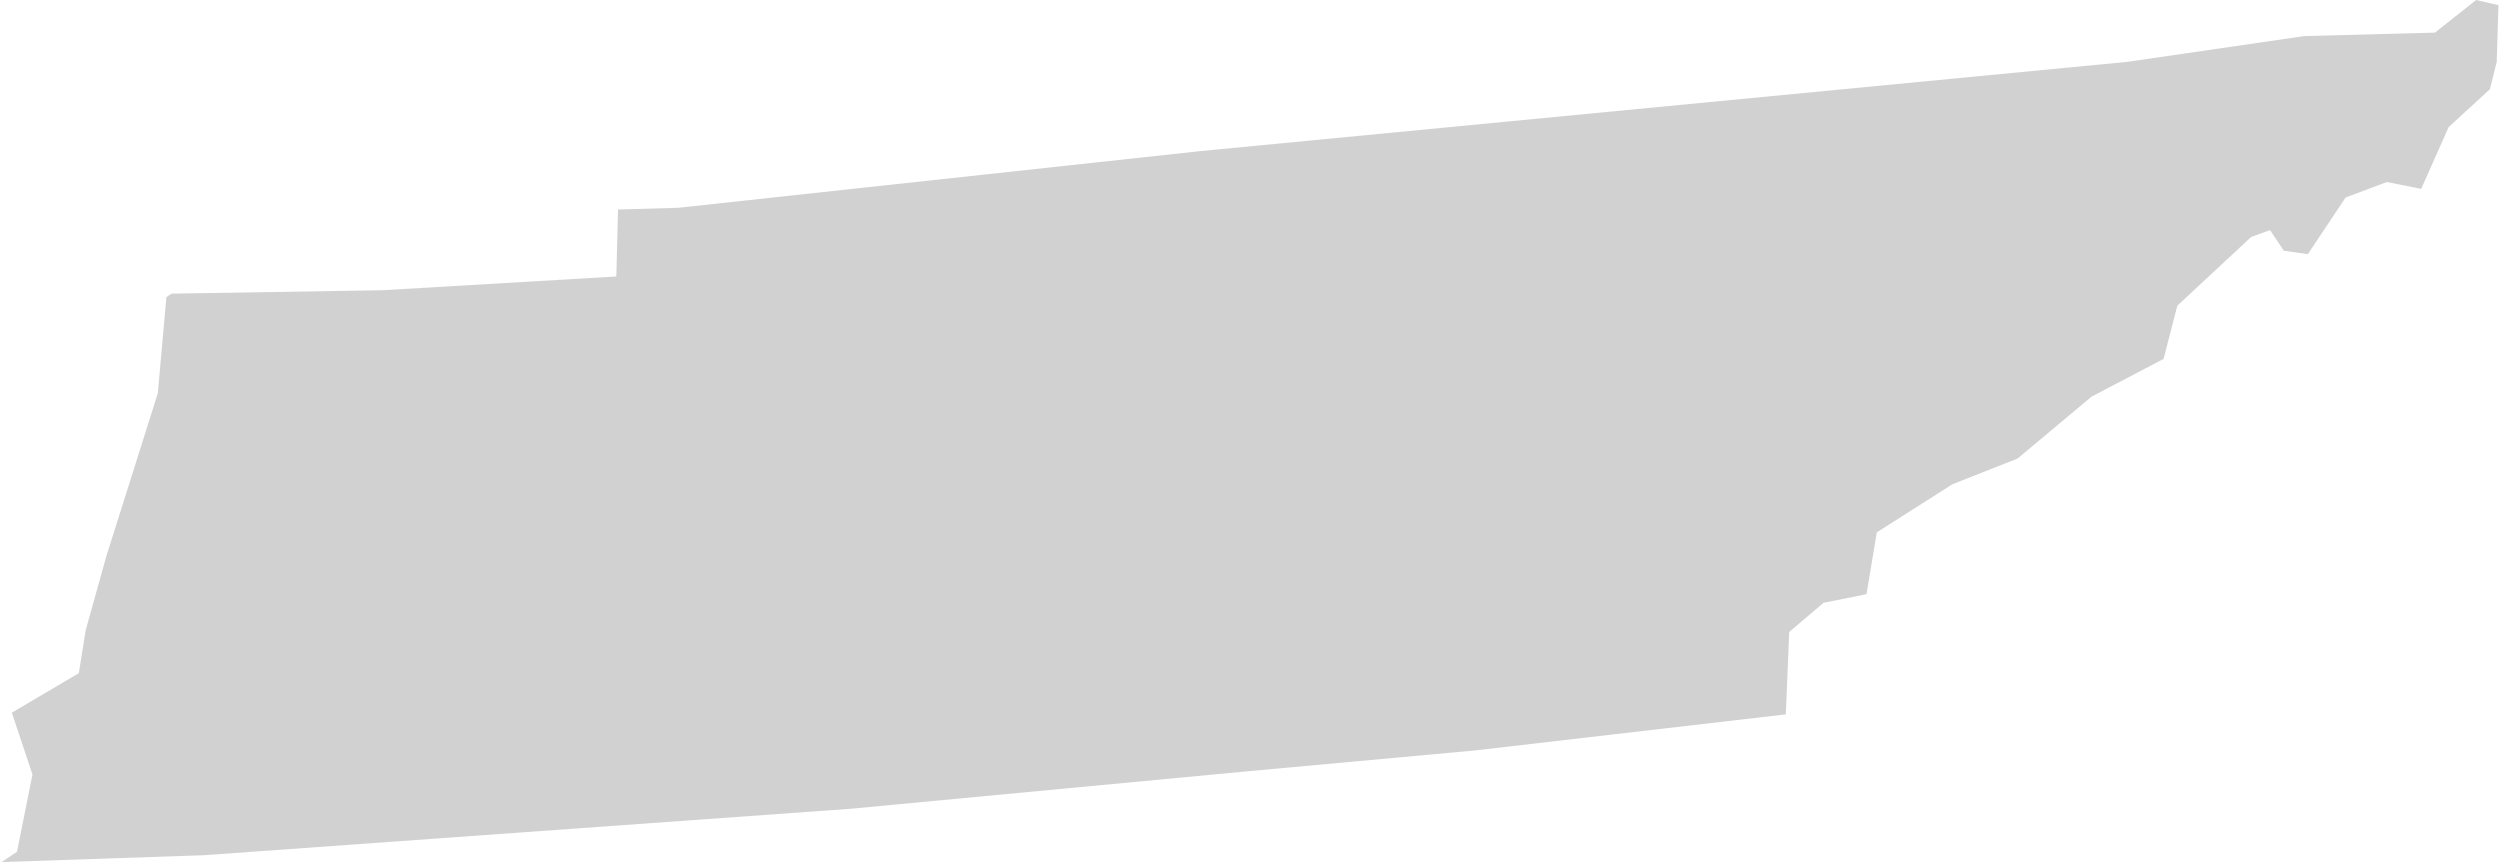 <svg xmlns="http://www.w3.org/2000/svg" viewBox="0 0 145.4 50.2" aria-hidden="true" style="fill:url(#CerosGradient_idac544f30b);" width="145px" height="50px">
  <defs><linearGradient class="cerosgradient" data-cerosgradient="true" id="CerosGradient_idac544f30b" gradientUnits="userSpaceOnUse" x1="50%" y1="100%" x2="50%" y2="0%"><stop offset="0%" stop-color="#D1D1D1"/><stop offset="100%" stop-color="#D1D1D1"/></linearGradient><linearGradient/>
    <style>
      .cls-1-67bb577ca9419{
        fill: #d3d3d3;
      }
    </style>
  </defs>
  <title>TN</title>
  <g id="Layer_267bb577ca9419" data-name="Layer 2">
    <g id="Layer_1-267bb577ca9419" data-name="Layer 1">
      <path id="TN67bb577ca9419" class="cls-1-67bb577ca9419" d="M85.8,43.7,72.7,44.9,49.4,47.1,11.8,49.8,0,50.2l.9-.6.9-4.5L.6,41.5l3.9-2.3.4-2.5,1.2-4.3,3-9.5.5-5.6.3-.2,12.3-.2,13.6-.8.1-3.9,3.5-.1L69.8,8.8l54-5.2,10.3-1.5,7.6-.2L144.1,0l1.3.3-.1,3.3-.4,1.6-2.4,2.2L140.9,11l-2-.4-2.4.9-2.2,3.3-1.4-.2-.8-1.2-1.1.4-4.3,4-.8,3.1-4.2,2.2-4.3,3.6-3.8,1.5L109.2,31l-.6,3.6-2.5.5-2,1.7-.2,4.8Z" style="fill:url(#CerosGradient_idac544f30b);"/>
    </g>
  </g>
</svg>